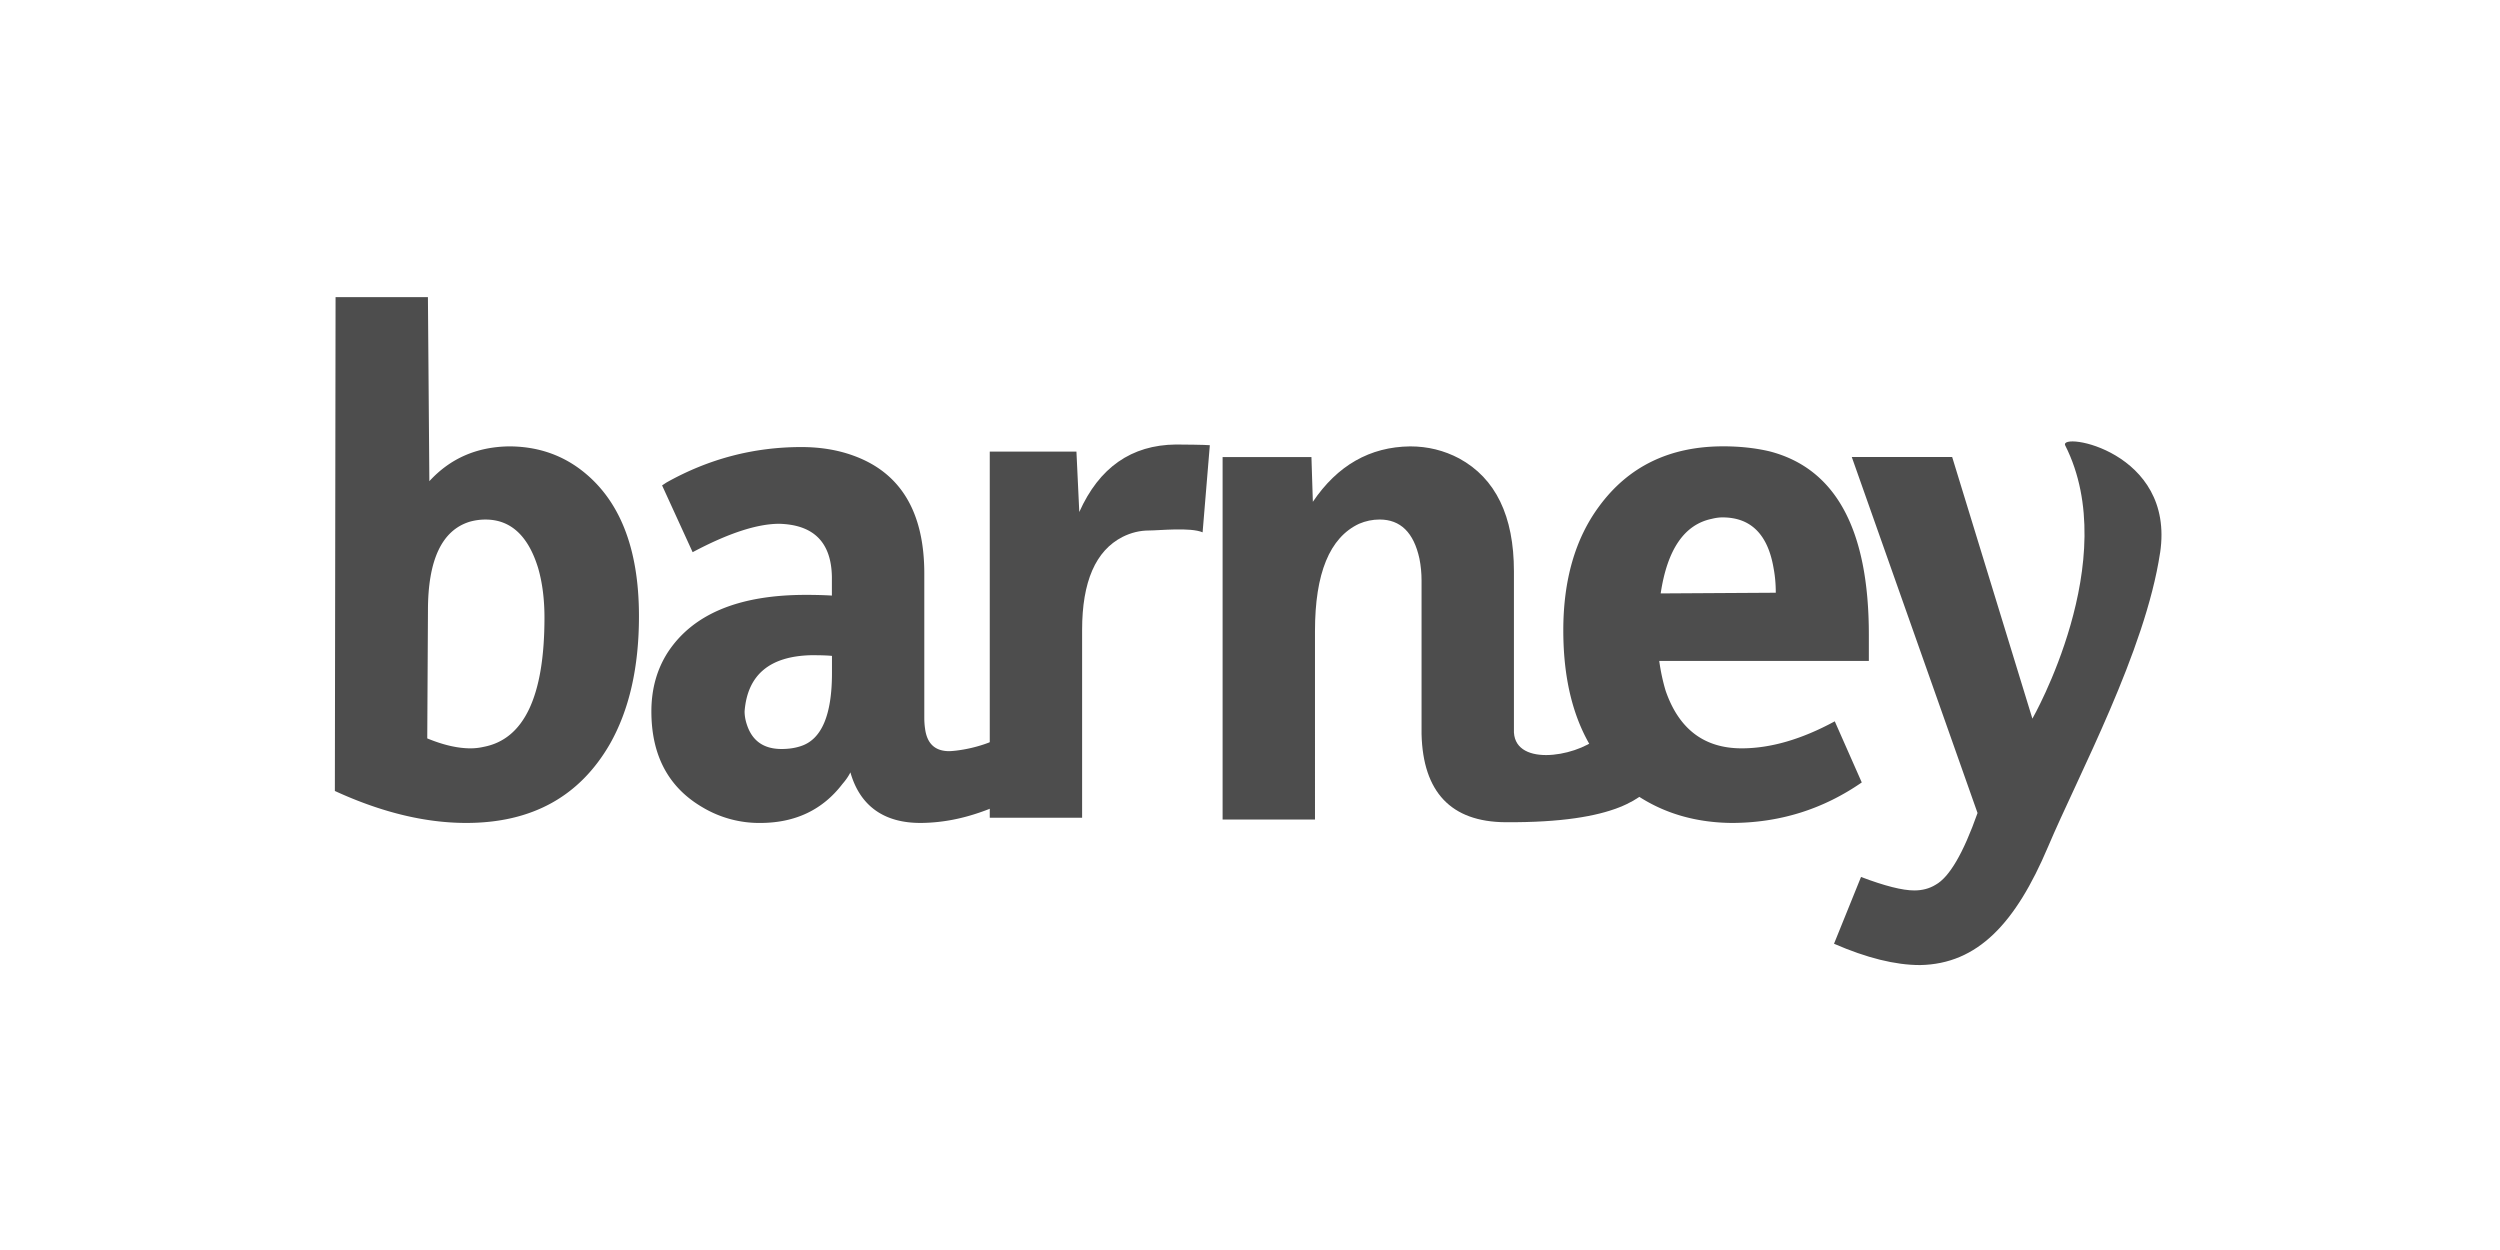 <svg xmlns="http://www.w3.org/2000/svg" width="188" height="94" fill="none"><path fill="#4D4D4D" d="M63.944 58.093c-.142.285-.34.571-.587.854-1.496 1.96-3.563 2.939-6.197 2.939a8.32 8.32 0 0 1-4.328-1.175c-2.565-1.496-3.848-3.9-3.848-7.214 0-1.675.409-3.152 1.23-4.435 1.888-2.886 5.344-4.327 10.366-4.327.783 0 1.443.018 1.978.053v-1.39c-.037-2.6-1.354-3.936-3.953-4.009-1.675 0-3.848.714-6.519 2.136l-2.297-5.022.322-.214c3.17-1.78 6.553-2.67 10.152-2.67 1.425 0 2.724.213 3.9.64 3.562 1.282 5.344 4.24 5.344 8.87v10.846c0 .287.019.553.055.8.143 1.143.748 1.712 1.817 1.712.285 0 2.681-.16 4.702-1.524v5.226c-.962.248-3.29 1.64-6.732 1.695-2.886.044-4.685-1.301-5.397-3.795m-3.74-1.978c1.568-.498 2.352-2.331 2.352-5.504v-1.283c-.321-.036-.837-.052-1.549-.052-3.134.07-4.809 1.477-5.022 4.221 0 .321.055.64.16.962.393 1.248 1.265 1.87 2.618 1.87.535 0 1.015-.071 1.444-.214M130.385 61.886c-2.816 0-5.273-.713-7.375-2.138-3.632-2.529-5.45-6.643-5.45-12.344 0-3.775.891-6.874 2.671-9.297 2.21-3.029 5.326-4.543 9.352-4.543 1.247 0 2.405.124 3.474.374 4.988 1.282 7.48 5.878 7.48 13.785v1.978h-15.763c.108.784.268 1.532.482 2.244.996 2.886 2.902 4.33 5.718 4.33 2.173 0 4.506-.678 7-2.032l2.03 4.596c-2.886 1.996-6.091 3.01-9.618 3.045m-1.656-22.869c-2.068.427-3.35 2.297-3.848 5.61l8.656-.052c0-.64-.053-1.248-.16-1.818-.429-2.565-1.71-3.847-3.848-3.847-.249 0-.516.036-.8.107ZM45.86 55.955c-2.281 3.953-5.879 5.93-10.794 5.93-3.1 0-6.394-.8-9.884-2.404l.053-37.135h6.945l.108 13.84c1.567-1.71 3.56-2.582 5.984-2.618 2.03 0 3.81.569 5.343 1.709 2.956 2.21 4.435 5.897 4.435 11.06 0 3.845-.731 7.052-2.19 9.618Zm-10.473.32c.321 0 .64-.034.962-.107 3.063-.57 4.595-3.811 4.595-9.726 0-1.388-.16-2.636-.481-3.74-.748-2.423-2.068-3.632-3.954-3.632-.392 0-.784.053-1.175.16-2.101.64-3.152 2.868-3.152 6.68l-.053 9.618c1.212.5 2.297.748 3.26.748"/><path fill="#4D4D4D" d="M124.619 58.644c-1 1.252-2.9 3.242-11.413 3.187-4.097-.026-6.199-2.279-6.305-6.626V43.664c0-.57-.053-1.122-.16-1.657-.427-1.96-1.425-2.939-2.992-2.939-.535 0-1.051.108-1.549.321-2.21 1.035-3.313 3.722-3.313 8.067V61.63H91.94V34.369h6.68l.107 3.366c1.852-2.742 4.293-4.133 7.32-4.167 1.317 0 2.546.303 3.687.908 2.742 1.496 4.114 4.328 4.114 8.497v11.862c-.133 2.821 4.494 2.156 6.343.638l4.427 3.173v-.002ZM74.43 61.492V33.96h6.518l.214 4.543c1.496-3.348 3.918-5.041 7.266-5.076.535 0 2.23.019 2.551.053l-.543 6.55c-.927-.393-3.256-.137-4.039-.137-.676 0-1.335.16-1.977.48-2.03 1.034-3.045 3.366-3.045 7v14.12H74.43ZM162.438 41.57c-1.117 7.425-6.127 16.681-8.436 22.133-2.419 5.705-5.272 8.797-9.618 8.87-1.852 0-4.009-.534-6.466-1.604l2.031-5.022c1.78.675 3.116 1.014 4.006 1.014.605 0 1.141-.142 1.603-.427 1.034-.571 2.084-2.37 3.153-5.396l-9.457-26.77h7.549l6.033 19.674s6.819-11.925 2.471-20.541c-.537-1.061 8.284.398 7.133 8.069"/></svg>